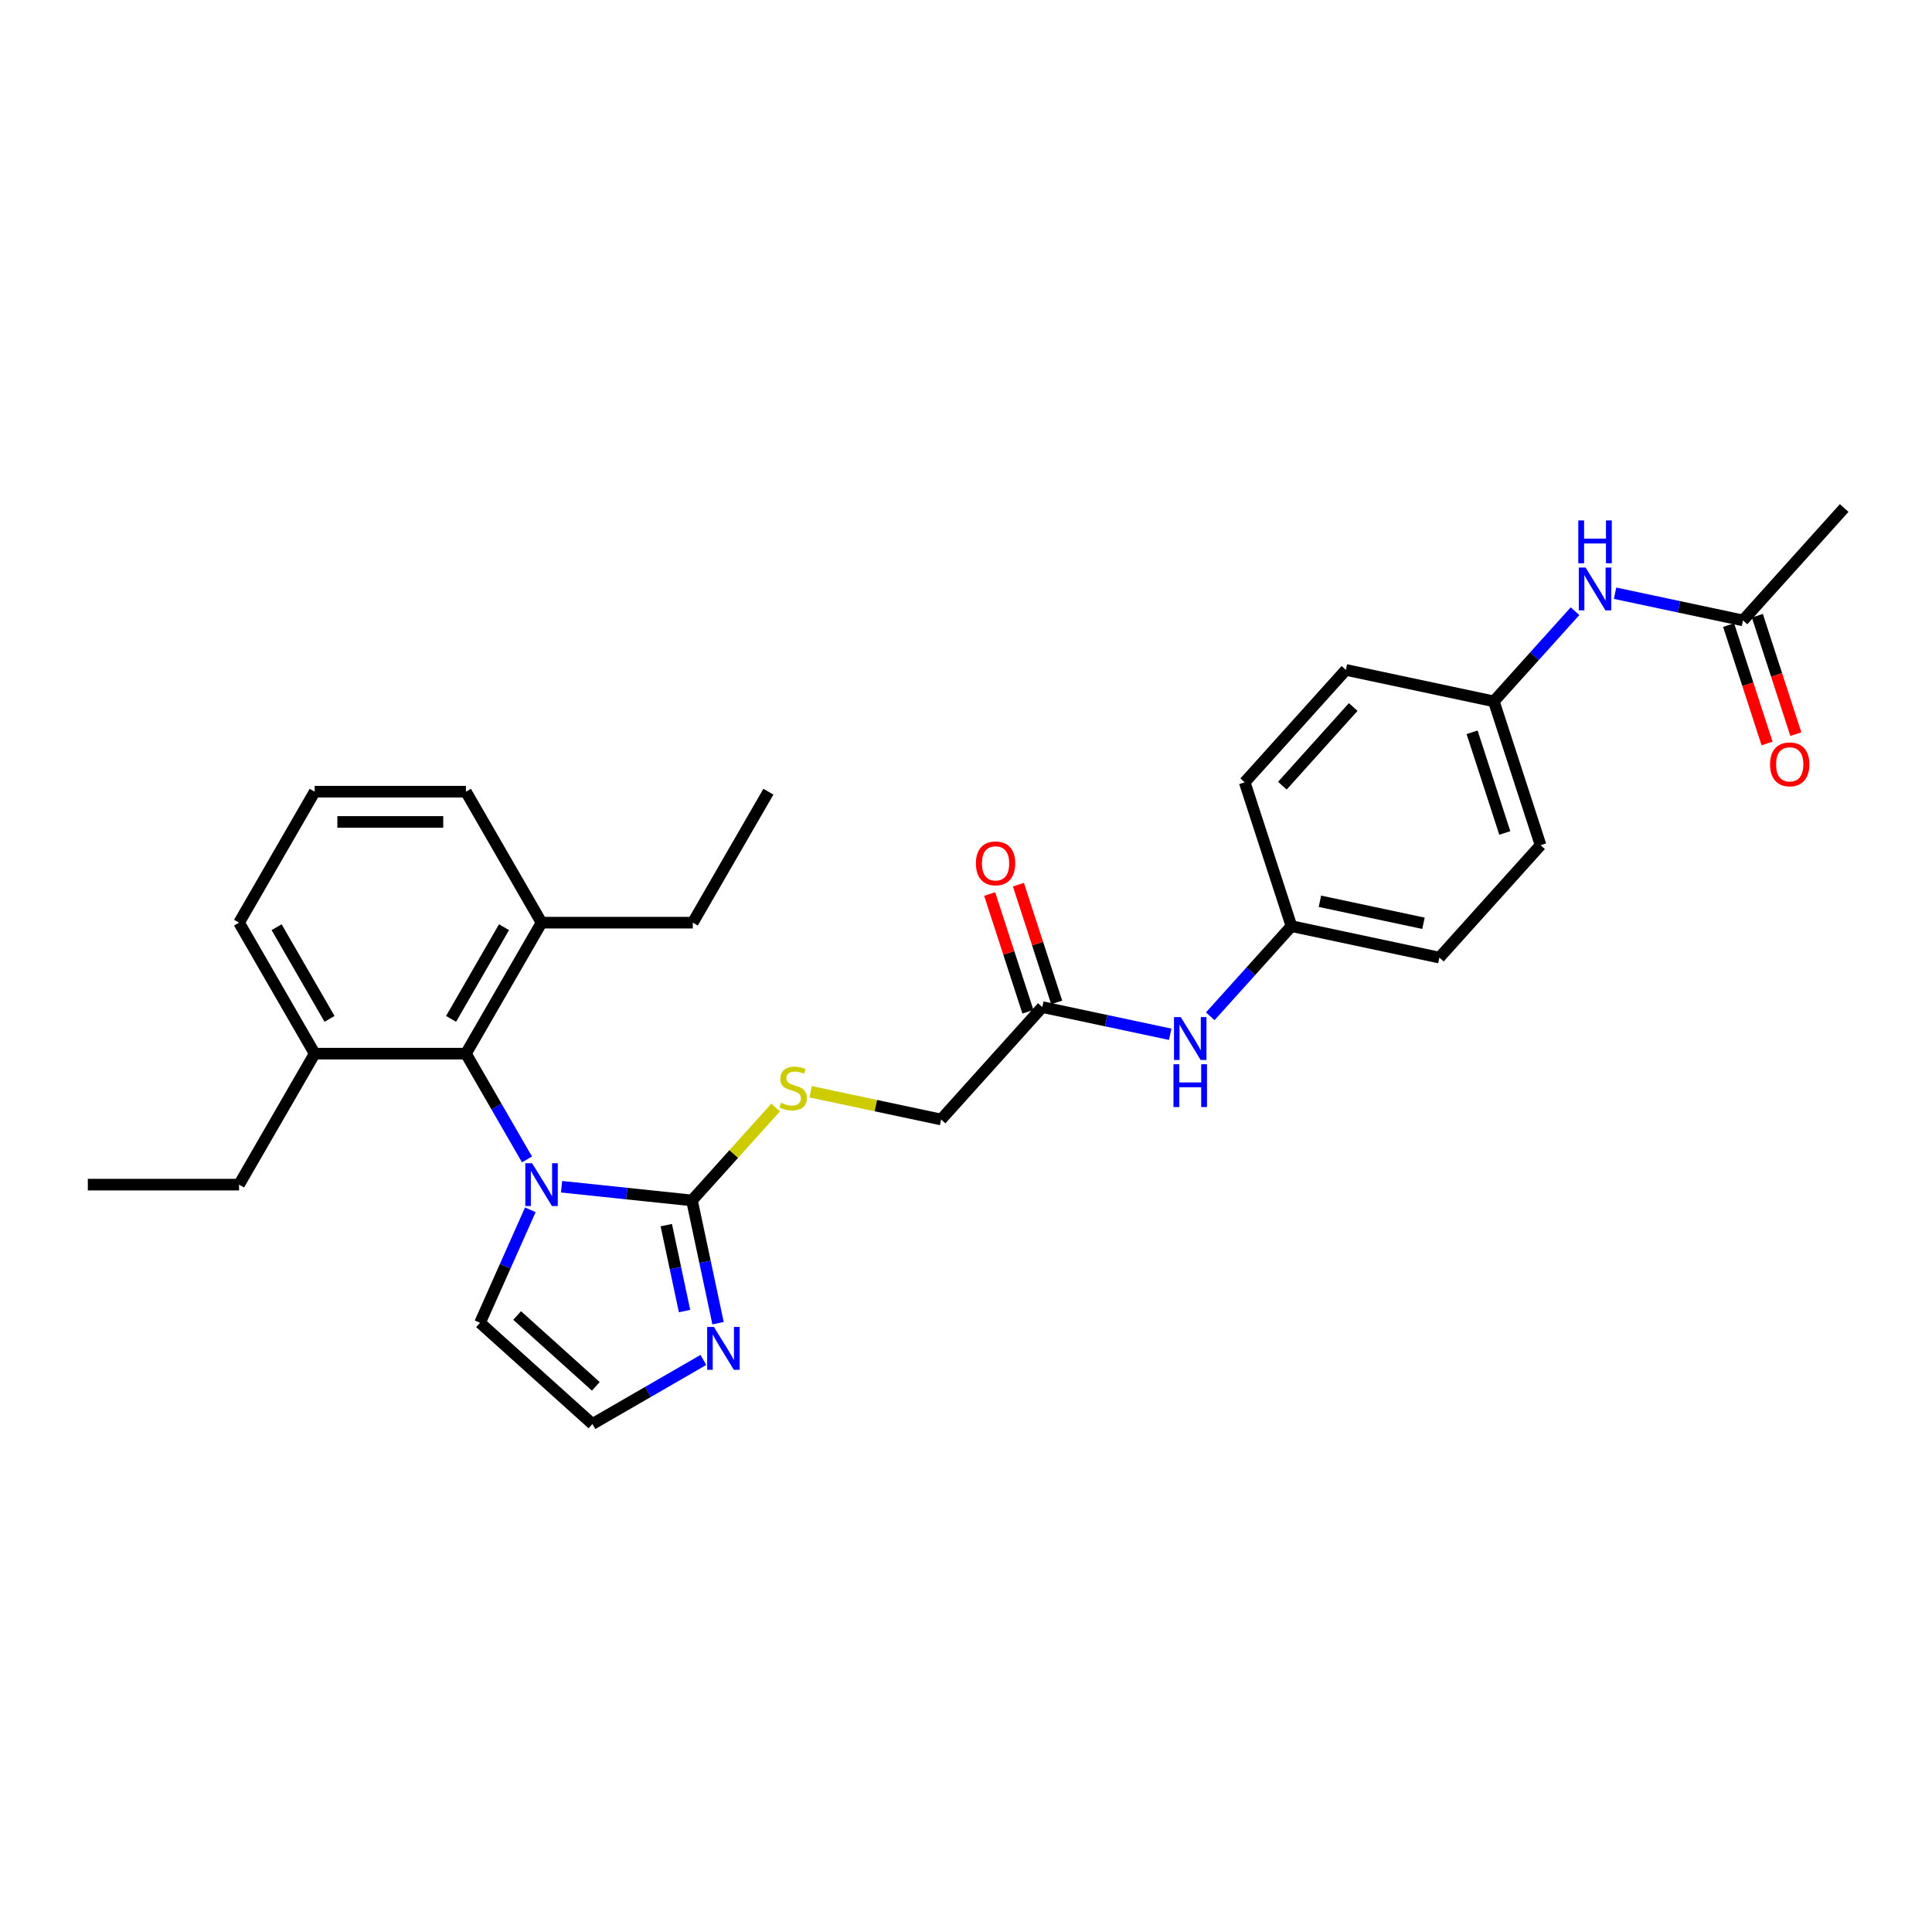 <?xml version='1.0' encoding='iso-8859-1'?>
<svg version='1.1' baseProfile='full'
              xmlns='http://www.w3.org/2000/svg'
                      xmlns:rdkit='http://www.rdkit.org/xml'
                      xmlns:xlink='http://www.w3.org/1999/xlink'
                  xml:space='preserve'
width='1000px' height='1000px' viewBox='0 0 1000 1000'>
<!-- END OF HEADER -->
<rect style='opacity:1.0;fill:#FFFFFF;stroke:none' width='1000' height='1000' x='0' y='0'> </rect>
<path class='bond-0' d='M 290.668,614.25 L 324.413,617.797' style='fill:none;fill-rule:evenodd;stroke:#0000FF;stroke-width:6px;stroke-linecap:butt;stroke-linejoin:miter;stroke-opacity:1' />
<path class='bond-0' d='M 324.413,617.797 L 358.158,621.344' style='fill:none;fill-rule:evenodd;stroke:#000000;stroke-width:6px;stroke-linecap:butt;stroke-linejoin:miter;stroke-opacity:1' />
<path class='bond-1' d='M 272.774,600.119 L 256.968,572.742' style='fill:none;fill-rule:evenodd;stroke:#0000FF;stroke-width:6px;stroke-linecap:butt;stroke-linejoin:miter;stroke-opacity:1' />
<path class='bond-1' d='M 256.968,572.742 L 241.162,545.366' style='fill:none;fill-rule:evenodd;stroke:#000000;stroke-width:6px;stroke-linecap:butt;stroke-linejoin:miter;stroke-opacity:1' />
<path class='bond-4' d='M 274.497,626.203 L 261.48,655.439' style='fill:none;fill-rule:evenodd;stroke:#0000FF;stroke-width:6px;stroke-linecap:butt;stroke-linejoin:miter;stroke-opacity:1' />
<path class='bond-4' d='M 261.48,655.439 L 248.463,684.676' style='fill:none;fill-rule:evenodd;stroke:#000000;stroke-width:6px;stroke-linecap:butt;stroke-linejoin:miter;stroke-opacity:1' />
<path class='bond-2' d='M 358.158,621.344 L 364.91,653.109' style='fill:none;fill-rule:evenodd;stroke:#000000;stroke-width:6px;stroke-linecap:butt;stroke-linejoin:miter;stroke-opacity:1' />
<path class='bond-2' d='M 364.91,653.109 L 371.661,684.874' style='fill:none;fill-rule:evenodd;stroke:#0000FF;stroke-width:6px;stroke-linecap:butt;stroke-linejoin:miter;stroke-opacity:1' />
<path class='bond-2' d='M 344.869,634.129 L 349.595,656.364' style='fill:none;fill-rule:evenodd;stroke:#000000;stroke-width:6px;stroke-linecap:butt;stroke-linejoin:miter;stroke-opacity:1' />
<path class='bond-2' d='M 349.595,656.364 L 354.321,678.6' style='fill:none;fill-rule:evenodd;stroke:#0000FF;stroke-width:6px;stroke-linecap:butt;stroke-linejoin:miter;stroke-opacity:1' />
<path class='bond-3' d='M 358.158,621.344 L 379.816,597.29' style='fill:none;fill-rule:evenodd;stroke:#000000;stroke-width:6px;stroke-linecap:butt;stroke-linejoin:miter;stroke-opacity:1' />
<path class='bond-3' d='M 379.816,597.29 L 401.474,573.236' style='fill:none;fill-rule:evenodd;stroke:#CCCC00;stroke-width:6px;stroke-linecap:butt;stroke-linejoin:miter;stroke-opacity:1' />
<path class='bond-10' d='M 241.162,545.366 L 280.304,477.571' style='fill:none;fill-rule:evenodd;stroke:#000000;stroke-width:6px;stroke-linecap:butt;stroke-linejoin:miter;stroke-opacity:1' />
<path class='bond-10' d='M 233.474,527.368 L 260.873,479.912' style='fill:none;fill-rule:evenodd;stroke:#000000;stroke-width:6px;stroke-linecap:butt;stroke-linejoin:miter;stroke-opacity:1' />
<path class='bond-11' d='M 241.162,545.366 L 162.879,545.366' style='fill:none;fill-rule:evenodd;stroke:#000000;stroke-width:6px;stroke-linecap:butt;stroke-linejoin:miter;stroke-opacity:1' />
<path class='bond-29' d='M 364.069,703.9 L 335.354,720.479' style='fill:none;fill-rule:evenodd;stroke:#0000FF;stroke-width:6px;stroke-linecap:butt;stroke-linejoin:miter;stroke-opacity:1' />
<path class='bond-29' d='M 335.354,720.479 L 306.639,737.058' style='fill:none;fill-rule:evenodd;stroke:#000000;stroke-width:6px;stroke-linecap:butt;stroke-linejoin:miter;stroke-opacity:1' />
<path class='bond-14' d='M 419.604,565.095 L 453.358,572.27' style='fill:none;fill-rule:evenodd;stroke:#CCCC00;stroke-width:6px;stroke-linecap:butt;stroke-linejoin:miter;stroke-opacity:1' />
<path class='bond-14' d='M 453.358,572.27 L 487.112,579.444' style='fill:none;fill-rule:evenodd;stroke:#000000;stroke-width:6px;stroke-linecap:butt;stroke-linejoin:miter;stroke-opacity:1' />
<path class='bond-5' d='M 248.463,684.676 L 306.639,737.058' style='fill:none;fill-rule:evenodd;stroke:#000000;stroke-width:6px;stroke-linecap:butt;stroke-linejoin:miter;stroke-opacity:1' />
<path class='bond-5' d='M 267.666,680.898 L 308.389,717.565' style='fill:none;fill-rule:evenodd;stroke:#000000;stroke-width:6px;stroke-linecap:butt;stroke-linejoin:miter;stroke-opacity:1' />
<path class='bond-6' d='M 539.493,521.269 L 487.112,579.444' style='fill:none;fill-rule:evenodd;stroke:#000000;stroke-width:6px;stroke-linecap:butt;stroke-linejoin:miter;stroke-opacity:1' />
<path class='bond-8' d='M 539.493,521.269 L 572.597,528.305' style='fill:none;fill-rule:evenodd;stroke:#000000;stroke-width:6px;stroke-linecap:butt;stroke-linejoin:miter;stroke-opacity:1' />
<path class='bond-8' d='M 572.597,528.305 L 605.701,535.341' style='fill:none;fill-rule:evenodd;stroke:#0000FF;stroke-width:6px;stroke-linecap:butt;stroke-linejoin:miter;stroke-opacity:1' />
<path class='bond-12' d='M 546.938,518.849 L 537.038,488.379' style='fill:none;fill-rule:evenodd;stroke:#000000;stroke-width:6px;stroke-linecap:butt;stroke-linejoin:miter;stroke-opacity:1' />
<path class='bond-12' d='M 537.038,488.379 L 527.138,457.91' style='fill:none;fill-rule:evenodd;stroke:#FF0000;stroke-width:6px;stroke-linecap:butt;stroke-linejoin:miter;stroke-opacity:1' />
<path class='bond-12' d='M 532.048,523.688 L 522.148,493.218' style='fill:none;fill-rule:evenodd;stroke:#000000;stroke-width:6px;stroke-linecap:butt;stroke-linejoin:miter;stroke-opacity:1' />
<path class='bond-12' d='M 522.148,493.218 L 512.247,462.748' style='fill:none;fill-rule:evenodd;stroke:#FF0000;stroke-width:6px;stroke-linecap:butt;stroke-linejoin:miter;stroke-opacity:1' />
<path class='bond-7' d='M 902.164,321.118 L 869.06,314.082' style='fill:none;fill-rule:evenodd;stroke:#000000;stroke-width:6px;stroke-linecap:butt;stroke-linejoin:miter;stroke-opacity:1' />
<path class='bond-7' d='M 869.06,314.082 L 835.956,307.045' style='fill:none;fill-rule:evenodd;stroke:#0000FF;stroke-width:6px;stroke-linecap:butt;stroke-linejoin:miter;stroke-opacity:1' />
<path class='bond-13' d='M 894.719,323.537 L 904.675,354.179' style='fill:none;fill-rule:evenodd;stroke:#000000;stroke-width:6px;stroke-linecap:butt;stroke-linejoin:miter;stroke-opacity:1' />
<path class='bond-13' d='M 904.675,354.179 L 914.631,384.821' style='fill:none;fill-rule:evenodd;stroke:#FF0000;stroke-width:6px;stroke-linecap:butt;stroke-linejoin:miter;stroke-opacity:1' />
<path class='bond-13' d='M 909.609,318.699 L 919.565,349.341' style='fill:none;fill-rule:evenodd;stroke:#000000;stroke-width:6px;stroke-linecap:butt;stroke-linejoin:miter;stroke-opacity:1' />
<path class='bond-13' d='M 919.565,349.341 L 929.522,379.983' style='fill:none;fill-rule:evenodd;stroke:#FF0000;stroke-width:6px;stroke-linecap:butt;stroke-linejoin:miter;stroke-opacity:1' />
<path class='bond-22' d='M 902.164,321.118 L 954.545,262.942' style='fill:none;fill-rule:evenodd;stroke:#000000;stroke-width:6px;stroke-linecap:butt;stroke-linejoin:miter;stroke-opacity:1' />
<path class='bond-15' d='M 626.43,526.033 L 647.439,502.701' style='fill:none;fill-rule:evenodd;stroke:#0000FF;stroke-width:6px;stroke-linecap:butt;stroke-linejoin:miter;stroke-opacity:1' />
<path class='bond-15' d='M 647.439,502.701 L 668.447,479.369' style='fill:none;fill-rule:evenodd;stroke:#000000;stroke-width:6px;stroke-linecap:butt;stroke-linejoin:miter;stroke-opacity:1' />
<path class='bond-9' d='M 815.227,316.353 L 794.218,339.685' style='fill:none;fill-rule:evenodd;stroke:#0000FF;stroke-width:6px;stroke-linecap:butt;stroke-linejoin:miter;stroke-opacity:1' />
<path class='bond-9' d='M 794.218,339.685 L 773.21,363.018' style='fill:none;fill-rule:evenodd;stroke:#000000;stroke-width:6px;stroke-linecap:butt;stroke-linejoin:miter;stroke-opacity:1' />
<path class='bond-23' d='M 280.304,477.571 L 241.162,409.776' style='fill:none;fill-rule:evenodd;stroke:#000000;stroke-width:6px;stroke-linecap:butt;stroke-linejoin:miter;stroke-opacity:1' />
<path class='bond-26' d='M 280.304,477.571 L 358.587,477.571' style='fill:none;fill-rule:evenodd;stroke:#000000;stroke-width:6px;stroke-linecap:butt;stroke-linejoin:miter;stroke-opacity:1' />
<path class='bond-24' d='M 162.879,545.366 L 123.738,477.571' style='fill:none;fill-rule:evenodd;stroke:#000000;stroke-width:6px;stroke-linecap:butt;stroke-linejoin:miter;stroke-opacity:1' />
<path class='bond-24' d='M 170.567,527.368 L 143.168,479.912' style='fill:none;fill-rule:evenodd;stroke:#000000;stroke-width:6px;stroke-linecap:butt;stroke-linejoin:miter;stroke-opacity:1' />
<path class='bond-25' d='M 162.879,545.366 L 123.738,613.161' style='fill:none;fill-rule:evenodd;stroke:#000000;stroke-width:6px;stroke-linecap:butt;stroke-linejoin:miter;stroke-opacity:1' />
<path class='bond-17' d='M 668.447,479.369 L 644.256,404.917' style='fill:none;fill-rule:evenodd;stroke:#000000;stroke-width:6px;stroke-linecap:butt;stroke-linejoin:miter;stroke-opacity:1' />
<path class='bond-19' d='M 668.447,479.369 L 745.019,495.645' style='fill:none;fill-rule:evenodd;stroke:#000000;stroke-width:6px;stroke-linecap:butt;stroke-linejoin:miter;stroke-opacity:1' />
<path class='bond-19' d='M 683.188,466.496 L 736.789,477.889' style='fill:none;fill-rule:evenodd;stroke:#000000;stroke-width:6px;stroke-linecap:butt;stroke-linejoin:miter;stroke-opacity:1' />
<path class='bond-16' d='M 773.21,363.018 L 797.401,437.469' style='fill:none;fill-rule:evenodd;stroke:#000000;stroke-width:6px;stroke-linecap:butt;stroke-linejoin:miter;stroke-opacity:1' />
<path class='bond-16' d='M 761.948,379.024 L 778.882,431.14' style='fill:none;fill-rule:evenodd;stroke:#000000;stroke-width:6px;stroke-linecap:butt;stroke-linejoin:miter;stroke-opacity:1' />
<path class='bond-31' d='M 773.21,363.018 L 696.638,346.742' style='fill:none;fill-rule:evenodd;stroke:#000000;stroke-width:6px;stroke-linecap:butt;stroke-linejoin:miter;stroke-opacity:1' />
<path class='bond-20' d='M 644.256,404.917 L 696.638,346.742' style='fill:none;fill-rule:evenodd;stroke:#000000;stroke-width:6px;stroke-linecap:butt;stroke-linejoin:miter;stroke-opacity:1' />
<path class='bond-20' d='M 663.749,406.667 L 700.416,365.944' style='fill:none;fill-rule:evenodd;stroke:#000000;stroke-width:6px;stroke-linecap:butt;stroke-linejoin:miter;stroke-opacity:1' />
<path class='bond-18' d='M 797.401,437.469 L 745.019,495.645' style='fill:none;fill-rule:evenodd;stroke:#000000;stroke-width:6px;stroke-linecap:butt;stroke-linejoin:miter;stroke-opacity:1' />
<path class='bond-21' d='M 162.879,409.776 L 123.738,477.571' style='fill:none;fill-rule:evenodd;stroke:#000000;stroke-width:6px;stroke-linecap:butt;stroke-linejoin:miter;stroke-opacity:1' />
<path class='bond-30' d='M 162.879,409.776 L 241.162,409.776' style='fill:none;fill-rule:evenodd;stroke:#000000;stroke-width:6px;stroke-linecap:butt;stroke-linejoin:miter;stroke-opacity:1' />
<path class='bond-30' d='M 174.621,425.432 L 229.42,425.432' style='fill:none;fill-rule:evenodd;stroke:#000000;stroke-width:6px;stroke-linecap:butt;stroke-linejoin:miter;stroke-opacity:1' />
<path class='bond-27' d='M 123.738,613.161 L 45.455,613.161' style='fill:none;fill-rule:evenodd;stroke:#000000;stroke-width:6px;stroke-linecap:butt;stroke-linejoin:miter;stroke-opacity:1' />
<path class='bond-28' d='M 358.587,477.571 L 397.728,409.776' style='fill:none;fill-rule:evenodd;stroke:#000000;stroke-width:6px;stroke-linecap:butt;stroke-linejoin:miter;stroke-opacity:1' />
<path  class='atom-0' d='M 275.403 602.076
L 282.668 613.819
Q 283.388 614.977, 284.546 617.075
Q 285.705 619.173, 285.768 619.298
L 285.768 602.076
L 288.711 602.076
L 288.711 624.246
L 285.674 624.246
L 277.877 611.407
Q 276.969 609.904, 275.998 608.182
Q 275.059 606.46, 274.777 605.928
L 274.777 624.246
L 271.896 624.246
L 271.896 602.076
L 275.403 602.076
' fill='#0000FF'/>
<path  class='atom-3' d='M 369.533 686.831
L 376.798 698.574
Q 377.518 699.732, 378.677 701.83
Q 379.835 703.928, 379.898 704.053
L 379.898 686.831
L 382.841 686.831
L 382.841 709.001
L 379.804 709.001
L 372.007 696.163
Q 371.099 694.66, 370.128 692.937
Q 369.189 691.215, 368.907 690.683
L 368.907 709.001
L 366.026 709.001
L 366.026 686.831
L 369.533 686.831
' fill='#0000FF'/>
<path  class='atom-4' d='M 404.277 570.777
Q 404.527 570.871, 405.56 571.31
Q 406.594 571.748, 407.721 572.03
Q 408.88 572.28, 410.007 572.28
Q 412.105 572.28, 413.326 571.278
Q 414.547 570.245, 414.547 568.46
Q 414.547 567.239, 413.921 566.487
Q 413.326 565.736, 412.387 565.329
Q 411.447 564.922, 409.882 564.452
Q 407.909 563.857, 406.719 563.293
Q 405.56 562.73, 404.715 561.54
Q 403.901 560.35, 403.901 558.346
Q 403.901 555.559, 405.78 553.837
Q 407.69 552.115, 411.447 552.115
Q 414.015 552.115, 416.927 553.336
L 416.207 555.747
Q 413.545 554.651, 411.541 554.651
Q 409.381 554.651, 408.191 555.559
Q 407.001 556.436, 407.032 557.97
Q 407.032 559.16, 407.627 559.88
Q 408.253 560.6, 409.13 561.008
Q 410.038 561.415, 411.541 561.884
Q 413.545 562.511, 414.735 563.137
Q 415.925 563.763, 416.771 565.047
Q 417.647 566.299, 417.647 568.46
Q 417.647 571.529, 415.581 573.188
Q 413.545 574.817, 410.132 574.817
Q 408.159 574.817, 406.656 574.378
Q 405.185 573.971, 403.431 573.251
L 404.277 570.777
' fill='#CCCC00'/>
<path  class='atom-9' d='M 611.165 526.46
L 618.43 538.202
Q 619.15 539.361, 620.308 541.459
Q 621.467 543.557, 621.53 543.682
L 621.53 526.46
L 624.473 526.46
L 624.473 548.629
L 621.436 548.629
L 613.639 535.791
Q 612.731 534.288, 611.76 532.566
Q 610.82 530.843, 610.539 530.311
L 610.539 548.629
L 607.658 548.629
L 607.658 526.46
L 611.165 526.46
' fill='#0000FF'/>
<path  class='atom-9' d='M 607.392 550.846
L 610.398 550.846
L 610.398 560.272
L 621.733 560.272
L 621.733 550.846
L 624.739 550.846
L 624.739 573.016
L 621.733 573.016
L 621.733 562.777
L 610.398 562.777
L 610.398 573.016
L 607.392 573.016
L 607.392 550.846
' fill='#0000FF'/>
<path  class='atom-10' d='M 820.691 293.757
L 827.956 305.5
Q 828.676 306.658, 829.835 308.756
Q 830.993 310.854, 831.056 310.979
L 831.056 293.757
L 833.999 293.757
L 833.999 315.927
L 830.962 315.927
L 823.165 303.089
Q 822.257 301.585, 821.286 299.863
Q 820.347 298.141, 820.065 297.609
L 820.065 315.927
L 817.184 315.927
L 817.184 293.757
L 820.691 293.757
' fill='#0000FF'/>
<path  class='atom-10' d='M 816.918 269.37
L 819.924 269.37
L 819.924 278.796
L 831.259 278.796
L 831.259 269.37
L 834.265 269.37
L 834.265 291.54
L 831.259 291.54
L 831.259 281.301
L 819.924 281.301
L 819.924 291.54
L 816.918 291.54
L 816.918 269.37
' fill='#0000FF'/>
<path  class='atom-13' d='M 505.126 446.88
Q 505.126 441.556, 507.756 438.582
Q 510.386 435.607, 515.302 435.607
Q 520.218 435.607, 522.849 438.582
Q 525.479 441.556, 525.479 446.88
Q 525.479 452.265, 522.817 455.334
Q 520.156 458.372, 515.302 458.372
Q 510.417 458.372, 507.756 455.334
Q 505.126 452.297, 505.126 446.88
M 515.302 455.866
Q 518.684 455.866, 520.5 453.612
Q 522.348 451.326, 522.348 446.88
Q 522.348 442.527, 520.5 440.335
Q 518.684 438.112, 515.302 438.112
Q 511.92 438.112, 510.073 440.304
Q 508.257 442.496, 508.257 446.88
Q 508.257 451.357, 510.073 453.612
Q 511.92 455.866, 515.302 455.866
' fill='#FF0000'/>
<path  class='atom-14' d='M 916.178 395.632
Q 916.178 390.309, 918.808 387.334
Q 921.439 384.359, 926.355 384.359
Q 931.271 384.359, 933.901 387.334
Q 936.531 390.309, 936.531 395.632
Q 936.531 401.018, 933.87 404.087
Q 931.208 407.124, 926.355 407.124
Q 921.47 407.124, 918.808 404.087
Q 916.178 401.049, 916.178 395.632
M 926.355 404.619
Q 929.737 404.619, 931.553 402.365
Q 933.4 400.079, 933.4 395.632
Q 933.4 391.28, 931.553 389.088
Q 929.737 386.864, 926.355 386.864
Q 922.973 386.864, 921.125 389.056
Q 919.309 391.248, 919.309 395.632
Q 919.309 400.11, 921.125 402.365
Q 922.973 404.619, 926.355 404.619
' fill='#FF0000'/>
</svg>
